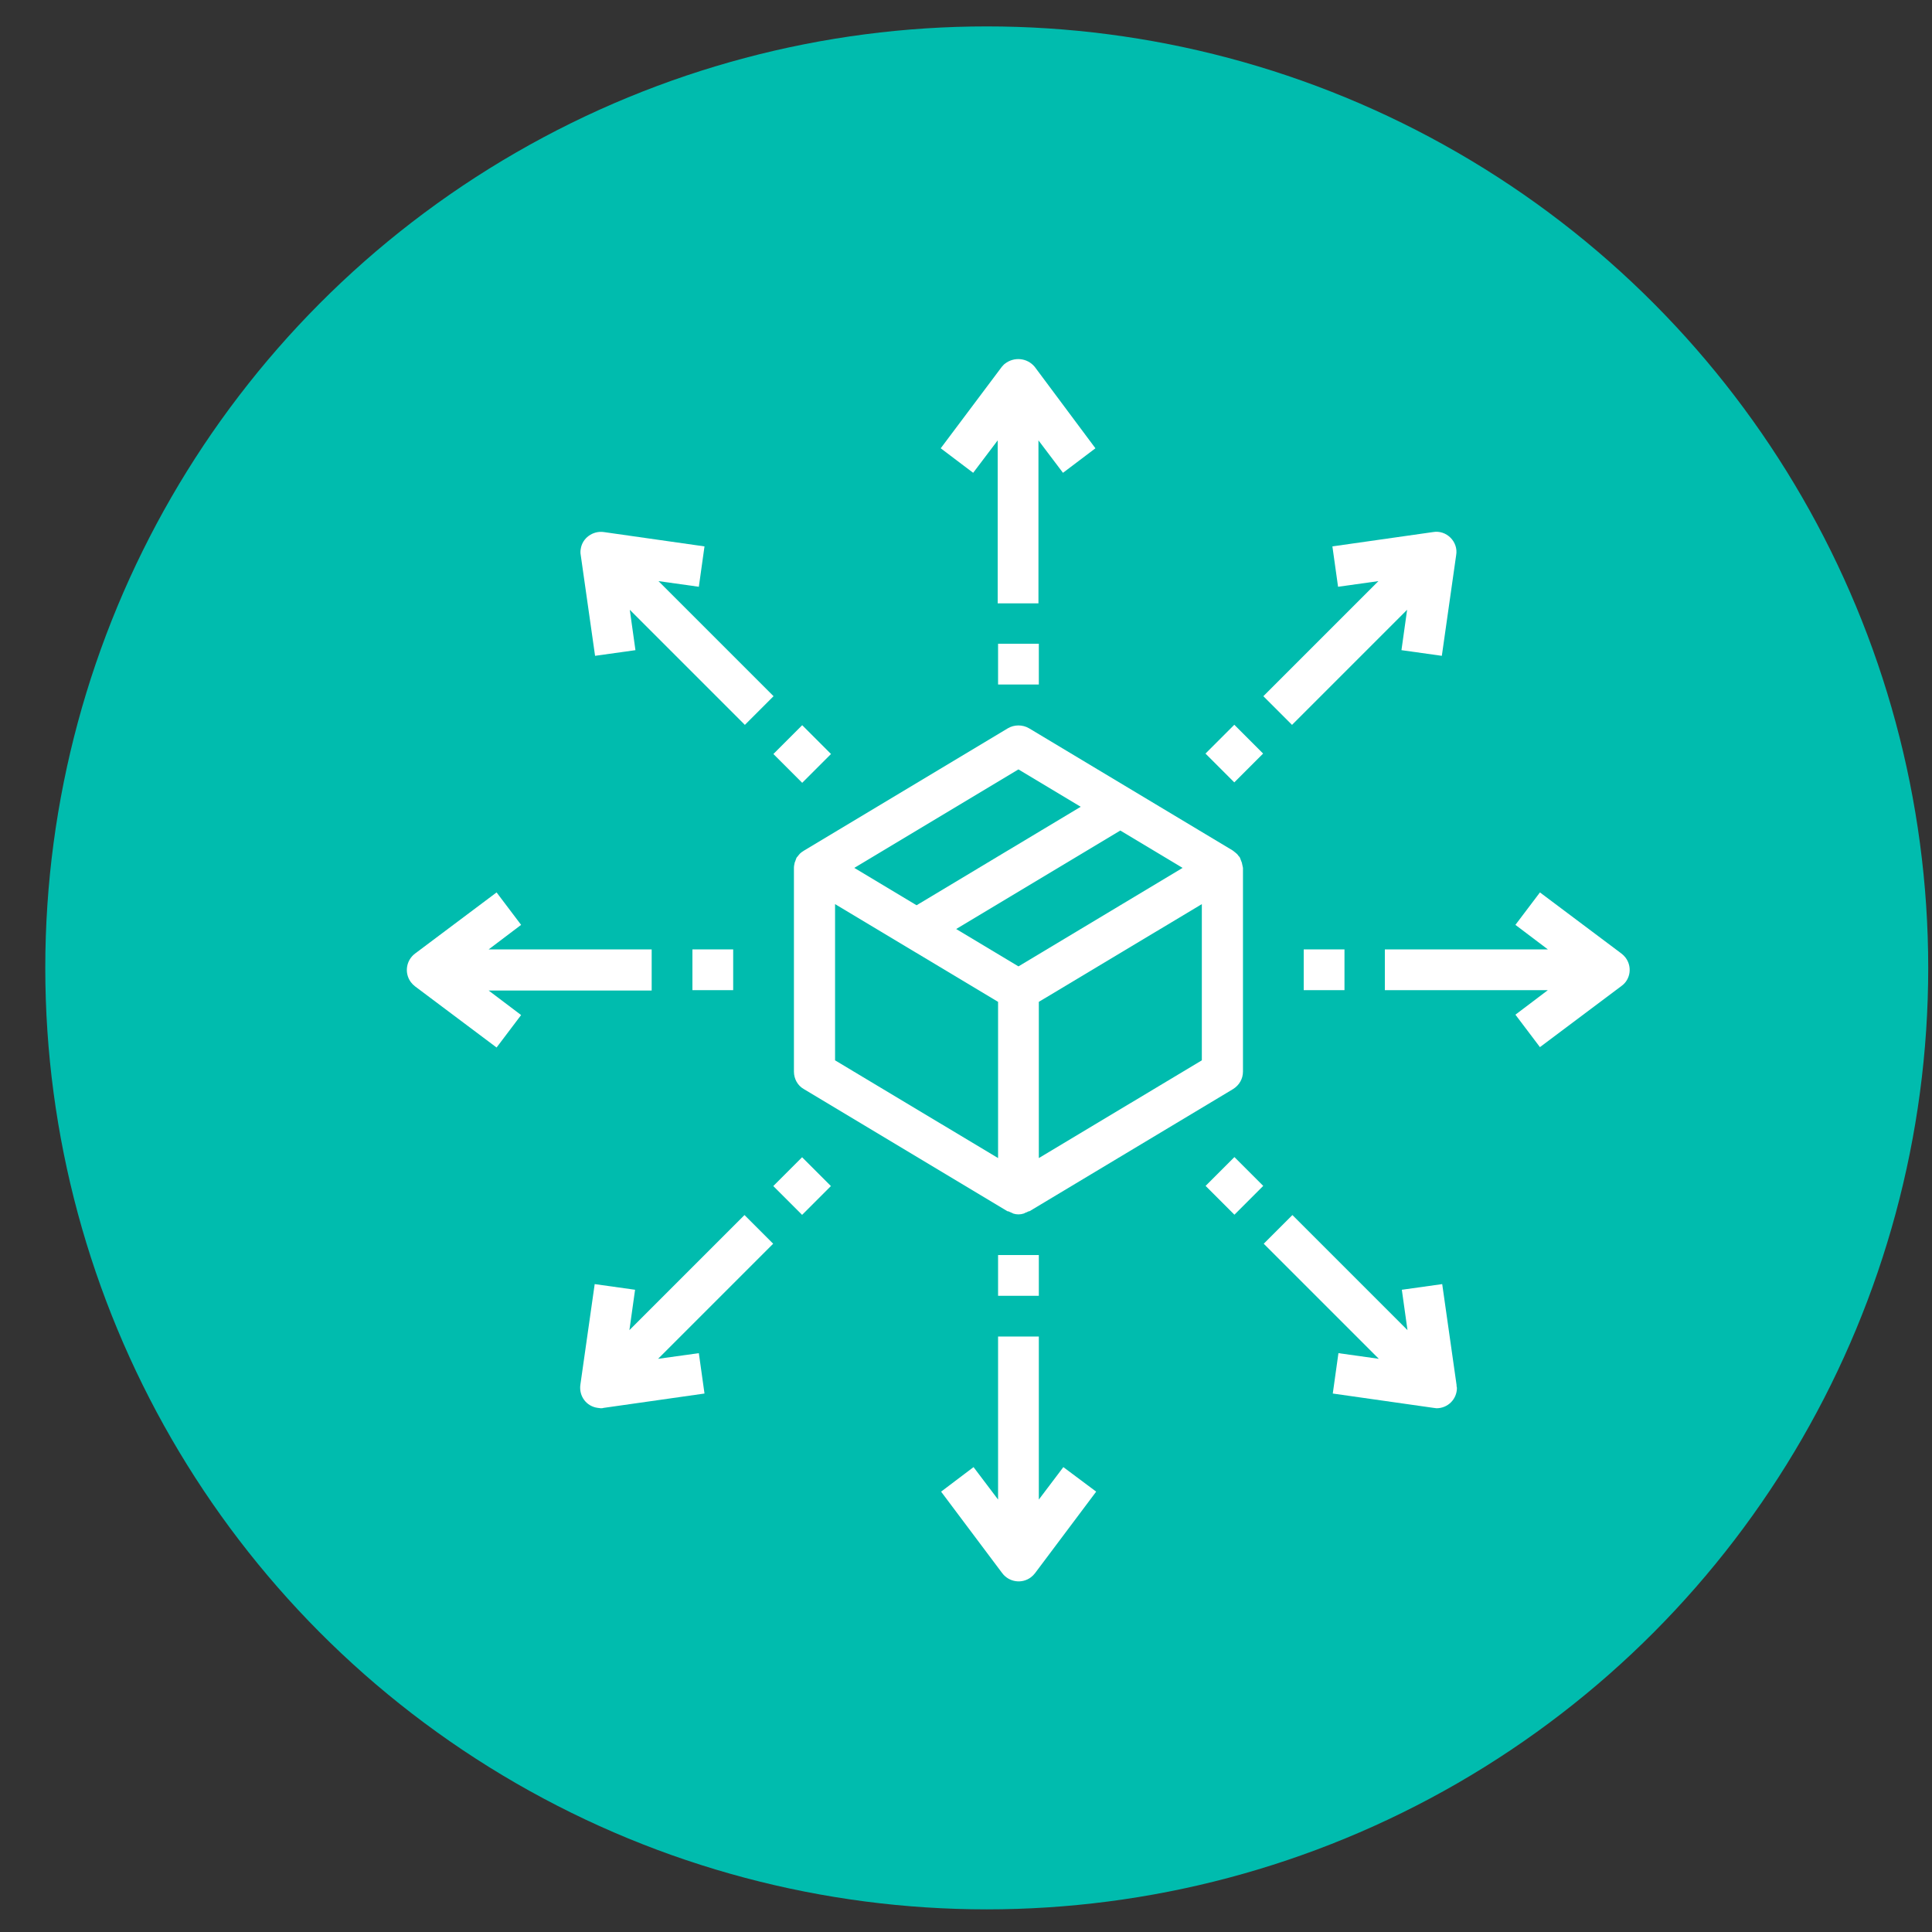 <?xml version="1.0" encoding="utf-8"?>
<!-- Generator: Adobe Illustrator 23.0.3, SVG Export Plug-In . SVG Version: 6.00 Build 0)  -->
<svg version="1.1" id="Capa_1" xmlns="http://www.w3.org/2000/svg" xmlns:xlink="http://www.w3.org/1999/xlink" x="0px" y="0px"
	 viewBox="0 0 512 512" style="enable-background:new 0 0 512 512;" xml:space="preserve">
<rect x="0" y="0" width="512" height="512" fill="#333333" stroke="none"/>
<style type="text/css">
	.st0{fill:#00BCAE;}
	.st1{fill:#FFFFFF;}
</style>
<circle class="st0" cx="261.5" cy="256.5" r="249.5"/>
<g>
	<g>
		<g>
			<path class="st1" d="M329.1,228.6c-0.1-0.2-0.1-0.3-0.2-0.5c-0.1-0.3-0.2-0.5-0.3-0.8c-0.1-0.2-0.2-0.3-0.4-0.5
				c-0.1-0.2-0.3-0.4-0.5-0.6c-0.2-0.1-0.3-0.3-0.5-0.4c-0.2-0.2-0.4-0.3-0.5-0.4l-54-32.4c-1.7-1-3.9-1-5.6,0l-54,32.4
				c-0.2,0.1-0.4,0.3-0.6,0.4c-0.2,0.1-0.3,0.3-0.5,0.4c-0.2,0.2-0.3,0.4-0.5,0.6c-0.1,0.2-0.3,0.3-0.4,0.5
				c-0.1,0.2-0.2,0.5-0.3,0.8c-0.1,0.2-0.1,0.3-0.2,0.5c-0.1,0.5-0.2,0.9-0.2,1.4v54c0,1.9,1,3.7,2.6,4.6l54,32.4l0.1,0l0.1,0
				c0.3,0.1,0.6,0.3,0.9,0.4c0.1,0,0.2,0.1,0.4,0.2c0.9,0.3,1.9,0.3,2.8,0c0.1,0,0.2-0.1,0.4-0.2c0.3-0.1,0.6-0.2,0.9-0.4l0.1,0
				l0.1,0l54-32.4c1.6-1,2.6-2.7,2.6-4.6v-54C329.3,229.6,329.2,229.1,329.1,228.6z M269.9,203.9l16.5,9.9l-43.5,26.1l-16.5-9.9
				L269.9,203.9z M264.5,306.9L221.3,281v-41.4l43.2,25.9V306.9z M269.9,256.1l-16.5-9.9l43.5-26.1l16.5,9.9L269.9,256.1z
				 M318.5,281l-43.2,25.9v-41.4l43.2-25.9V281z"/>
		</g>
	</g>
	<g>
		<g>
			<path class="st1" d="M274.2,97.2c-2-2.4-5.5-2.7-7.9-0.8c-0.3,0.2-0.5,0.5-0.8,0.8l-16.2,21.6l8.6,6.5l6.5-8.6v43.2h10.8v-43.2
				l6.5,8.6l8.6-6.5L274.2,97.2z"/>
		</g>
	</g>
	<g>
		<g>
			<path class="st1" d="M281.8,388.8l-6.5,8.6v-43.2h-10.8v43.2l-6.5-8.6l-8.6,6.5l16.2,21.6c1.8,2.4,5.2,2.9,7.6,1.1
				c0.4-0.3,0.8-0.7,1.1-1.1l16.2-21.6L281.8,388.8z"/>
		</g>
	</g>
	<g>
		<g>
			<rect x="264.5" y="170.6" class="st1" width="10.8" height="10.8"/>
		</g>
	</g>
	<g>
		<g>
			<rect x="264.5" y="332.6" class="st1" width="10.8" height="10.8"/>
		</g>
	</g>
	<g>
		<g>
			<path class="st1" d="M172.7,251.6h-43.2l8.6-6.5l-6.5-8.6l-21.6,16.2c-2.4,1.8-2.9,5.2-1.1,7.6c0.3,0.4,0.7,0.8,1.1,1.1
				l21.6,16.2l6.5-8.6l-8.6-6.5h43.2V251.6z"/>
		</g>
	</g>
	<g>
		<g>
			<path class="st1" d="M430.8,253.8c-0.3-0.4-0.7-0.8-1.1-1.1l-21.6-16.2l-6.5,8.6l8.6,6.5h-43.2v10.8h43.2l-8.6,6.5l6.5,8.6
				l21.6-16.2C432.1,259.6,432.6,256.2,430.8,253.8z"/>
		</g>
	</g>
	<g>
		<g>
			<rect x="183.5" y="251.6" class="st1" width="10.8" height="10.8"/>
		</g>
	</g>
	<g>
		<g>
			<rect x="345.5" y="251.6" class="st1" width="10.8" height="10.8"/>
		</g>
	</g>
	<g>
		<g>
			<path class="st1" d="M205,184.5L174.5,154l10.7,1.5l1.5-10.7L160,141c-2.9-0.4-5.7,1.6-6.1,4.5c-0.1,0.5-0.1,1.1,0,1.6l3.8,26.7
				l10.7-1.5l-1.5-10.7l30.5,30.5L205,184.5z"/>
		</g>
	</g>
	<g>
		<g>
			<path class="st1" d="M386,367l-3.8-26.7l-10.7,1.5l1.5,10.7l-30.5-30.5l-7.6,7.6l30.5,30.5l-10.7-1.5l-1.5,10.7l26.7,3.8
				c0.3,0,0.5,0.1,0.8,0.1c3,0,5.4-2.4,5.4-5.4C386,367.5,386,367.2,386,367z"/>
		</g>
	</g>
	<g>
		<g>
			
				<rect x="207.2" y="194.4" transform="matrix(0.707 -0.707 0.707 0.707 -78.975 208.868)" class="st1" width="10.8" height="10.8"/>
		</g>
	</g>
	<g>
		<g>
			
				<rect x="321.8" y="308.9" transform="matrix(0.707 -0.707 0.707 0.707 -126.408 323.394)" class="st1" width="10.8" height="10.8"/>
		</g>
	</g>
	<g>
		<g>
			<path class="st1" d="M174.4,360.1l30.5-30.5l-7.6-7.6l-30.5,30.5l1.5-10.7l-10.7-1.5l-3.8,26.7c-0.4,3,1.6,5.7,4.6,6.1
				c0.3,0,0.5,0.1,0.8,0.1c0.3,0,0.5,0,0.8-0.1l26.7-3.8l-1.5-10.7L174.4,360.1z"/>
		</g>
	</g>
	<g>
		<g>
			<path class="st1" d="M384.4,142.5c-1.2-1.2-2.9-1.8-4.6-1.5l-26.7,3.8l1.5,10.7l10.7-1.5l-30.5,30.5l7.6,7.6l30.5-30.5l-1.5,10.7
				l10.7,1.5l3.8-26.7C386.2,145.4,385.6,143.7,384.4,142.5z"/>
		</g>
	</g>
	<g>
		<g>
			
				<rect x="207.2" y="308.9" transform="matrix(0.707 -0.707 0.707 0.707 -159.954 242.415)" class="st1" width="10.8" height="10.8"/>
		</g>
	</g>
	<g>
		<g>
			
				<rect x="321.8" y="194.3" transform="matrix(0.707 -0.707 0.707 0.707 -45.416 289.847)" class="st1" width="10.8" height="10.8"/>
		</g>
	</g>
</g>
</svg>
